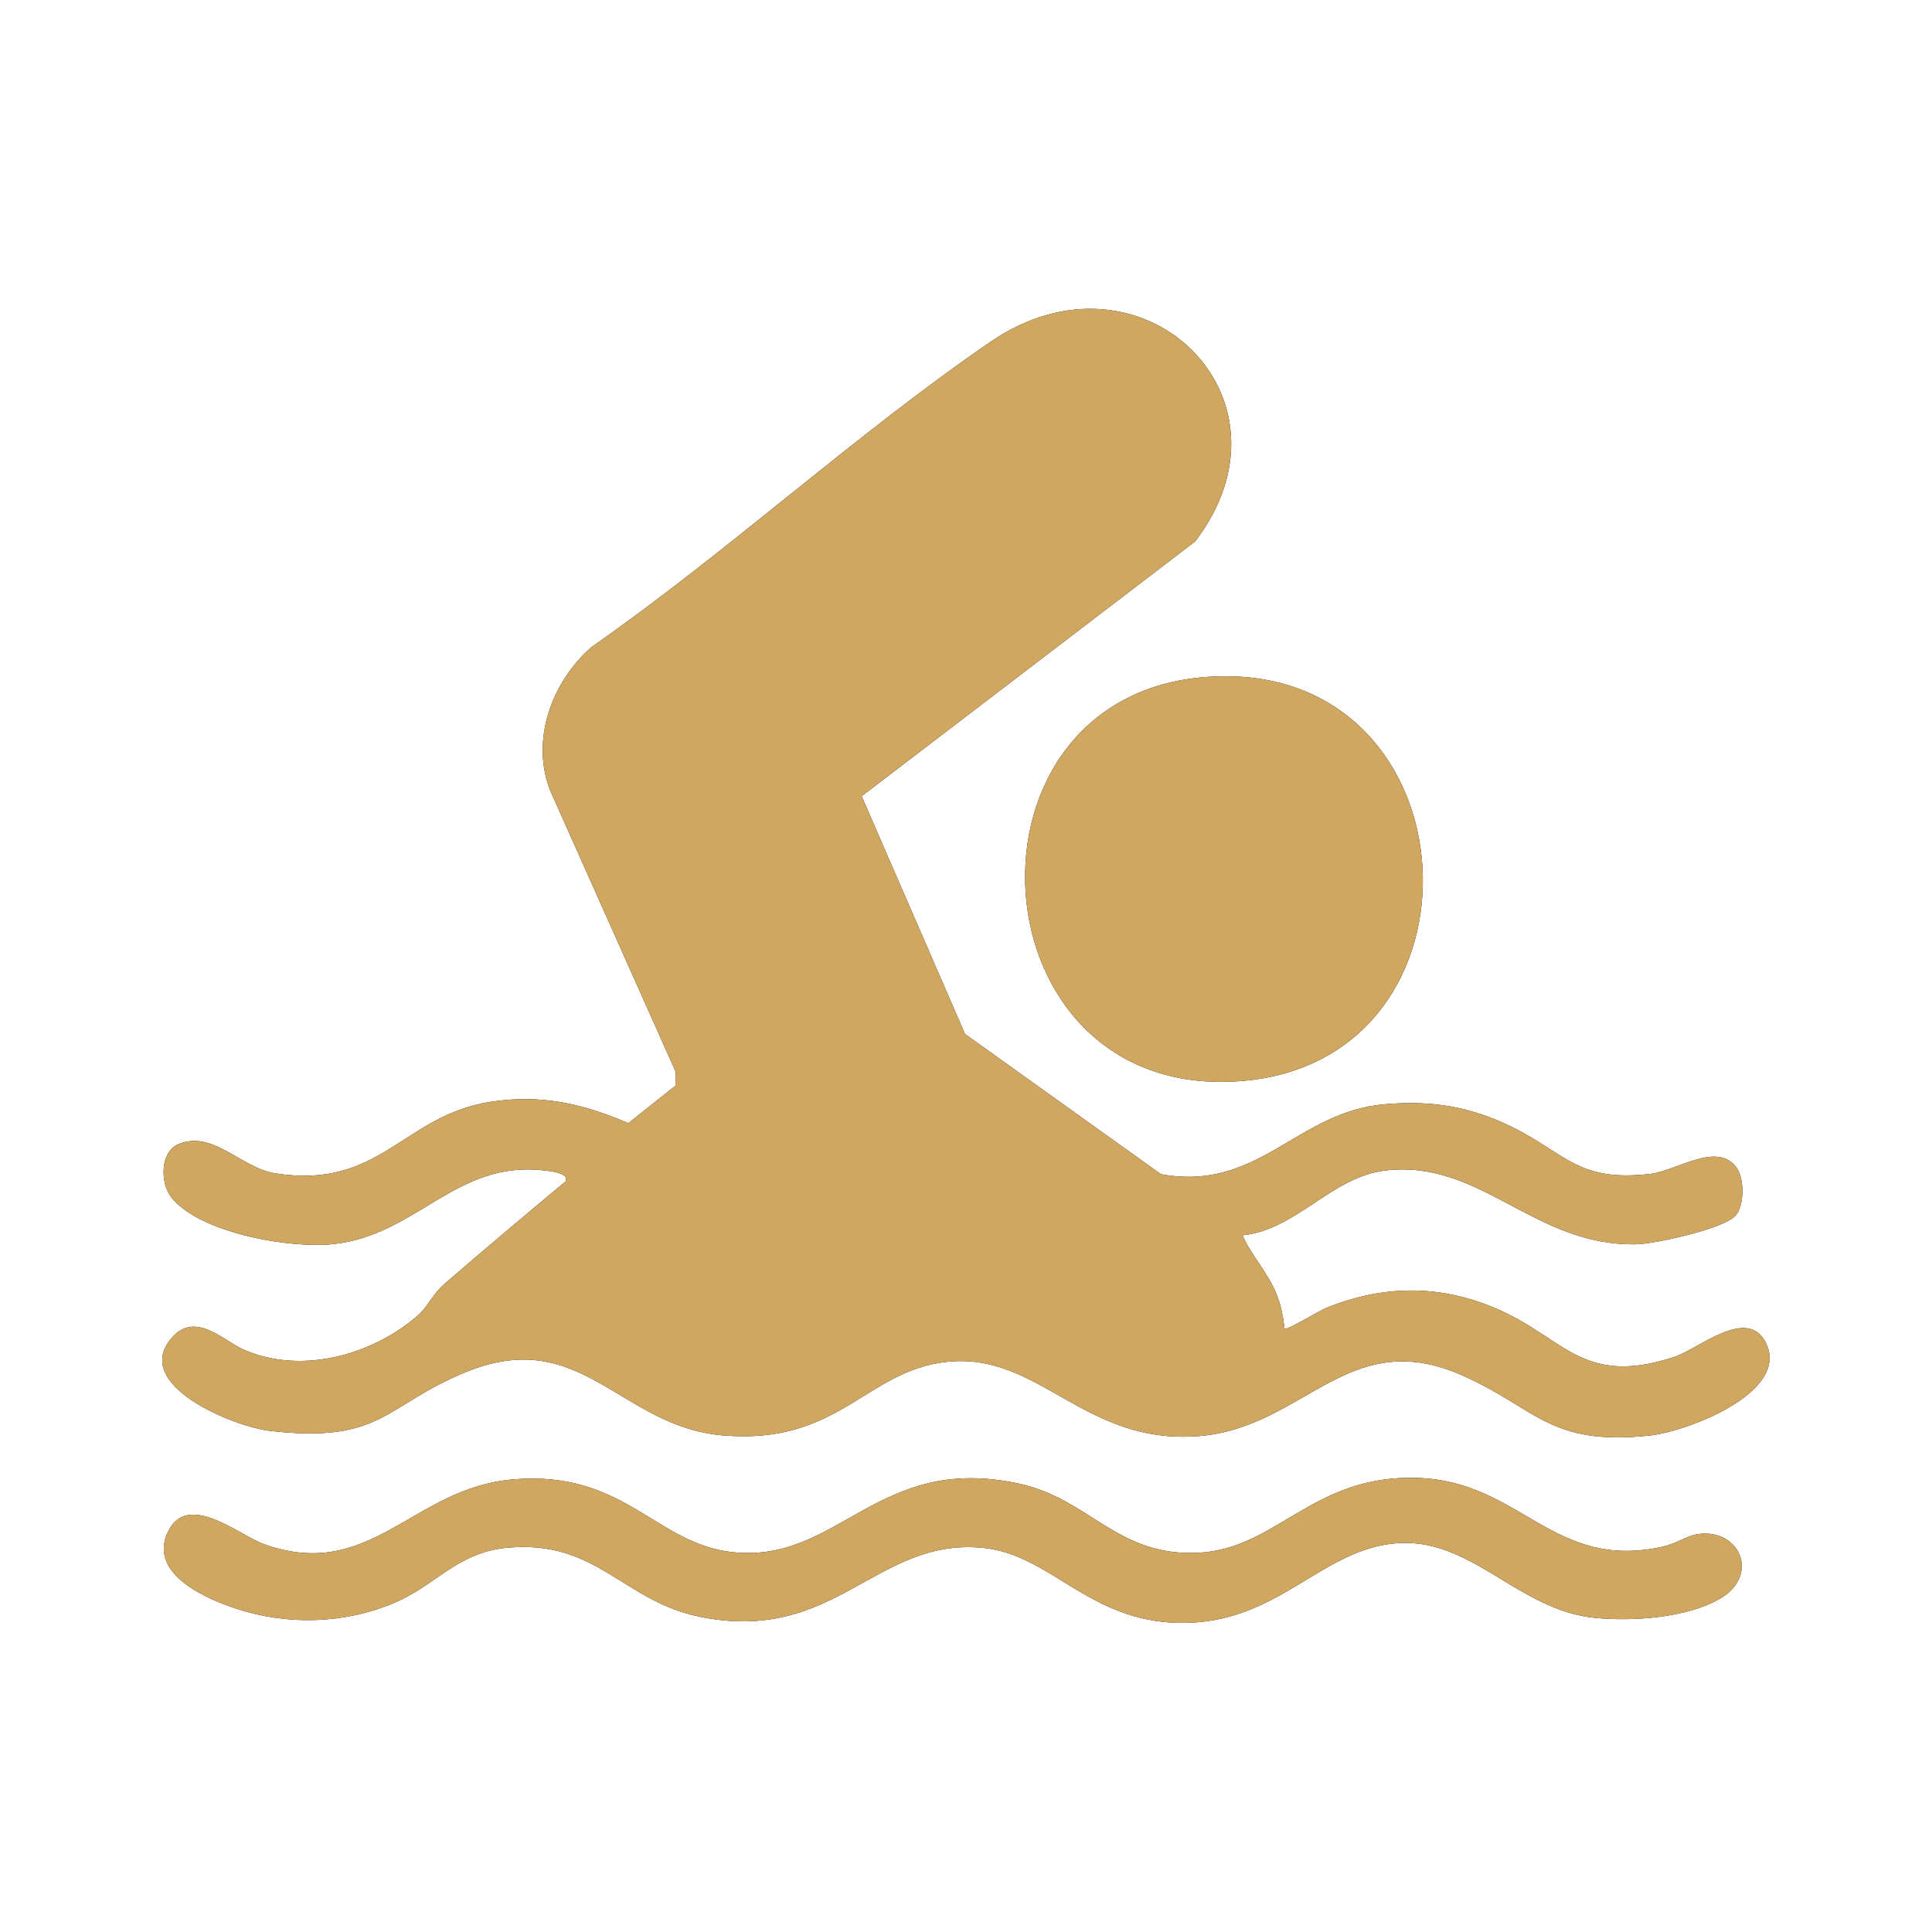 <svg xmlns="http://www.w3.org/2000/svg" id="Layer_1" data-name="Layer 1" viewBox="0 0 200 200"><defs><style>      .cls-1 {        fill: #cfa760;      }    </style></defs><g><path d="M179.69,120.77c.9,1.12.92,3.93,0,5.04-1.13,1.38-8.45,2.97-10.32,3-10.63.19-16.06-8.82-25.96-7.64-5.61.67-9.14,6.11-14.79,6.71.94,2.14,2.53,3.71,3.47,5.95.49,1.16.75,2.46.88,3.71.24.22,3.58-1.85,4.35-2.16,5.84-2.34,11.53-2.43,17.37,0,7.24,3,9.02,8.25,18.64,5.09,2.5-.82,7.65-5.38,9.52-1.36,2.36,5.07-8.2,9.07-12.02,9.49-10.54,1.15-11.82-2.92-19.66-6.31-11.69-5.05-16.21,5.55-27.12,6.38-11.89.91-16.49-8.75-26.06-7.69-8.41.93-11.13,8.64-23.18,7.61-10.62-.9-14.63-11.41-26.52-6.58-8.5,3.45-8.68,7.46-20.36,6.11-3.65-.42-14.37-4.71-10.18-9.6,2.46-2.87,5.36.27,7.47,1.19,5.98,2.63,13.38.58,18.13-3.62.87-.77,1.5-2.17,2.64-3.16,4.14-3.59,8.35-7.12,12.56-10.63.45-.89-1.73-1.09-2.23-1.14-9.13-1.05-13.11,6.65-21.74,7.62-4.5.51-13.84-1.11-16.83-4.81-1.17-1.45-1.21-4.71.71-5.52,3.57-1.51,6.49,2.45,10.01,3.01,10.93,1.73,13.19-5.98,22.32-7.4,5.22-.81,9.53.19,14.26,2.21l4.87-3.88.02-1.45-12.98-29.09c-2.06-5.25.16-11.26,4.26-14.86,14.06-9.8,27.26-21.98,41.34-31.62,15.54-10.64,32.6,5.74,21.16,20.68l-34.52,26.37,10.7,24.62,20.28,14.51c10.11,1.86,14.01-6.44,23.15-7.24,4.84-.42,8.83.22,13.16,2.34,5.67,2.78,6.83,5.74,14.35,4.87,2.73-.32,6.8-3.31,8.84-.77Z"></path><path d="M125.64,70.03c27.3-1.24,29.42,39.88,2.74,41.89-27.96,2.11-30.38-40.64-2.74-41.89Z"></path><path d="M53.15,153.14c11.48-.95,14.67,6.63,22.62,7.53,11.06,1.25,15.02-10.32,29.78-7.07,7.31,1.61,10.09,7.55,18.51,7.14,8.13-.4,11.82-8.1,22.67-7.75,10.76.35,14.05,9.7,25.48,7.1,1.28-.29,2.45-1.12,3.56-1.28,4.33-.62,6.44,4.25,2.31,6.67-3.41,2-9.1,2.39-12.97,2-7.91-.79-12.65-8.17-20.28-7.74-8.08.46-12.4,8.41-22.73,8.26-9.38-.14-13.32-7.05-20.29-7.76-11.16-1.13-15.25,9.99-29.35,7.13-8-1.62-10.65-8-19.94-7.15-5.16.47-7.38,3.87-11.69,5.7-5.14,2.18-11.01,2.36-16.33.62-3.2-1.04-8.97-3.57-7.22-7.74,1.96-4.65,7.44.12,10.04,1.05,11.09,3.96,15.35-5.84,25.84-6.71Z"></path></g><g><path class="cls-1" d="M179.69,120.77c.9,1.12.92,3.93,0,5.04-1.13,1.38-8.45,2.97-10.32,3-10.63.19-16.06-8.82-25.96-7.64-5.61.67-9.14,6.11-14.79,6.71.94,2.14,2.53,3.71,3.47,5.95.49,1.16.75,2.46.88,3.71.24.22,3.58-1.85,4.35-2.16,5.84-2.34,11.53-2.43,17.37,0,7.24,3,9.02,8.25,18.64,5.09,2.5-.82,7.65-5.38,9.52-1.36,2.36,5.07-8.2,9.07-12.02,9.49-10.54,1.15-11.82-2.92-19.66-6.31-11.69-5.05-16.21,5.55-27.12,6.38-11.89.91-16.49-8.75-26.06-7.69-8.41.93-11.13,8.64-23.18,7.61-10.62-.9-14.63-11.41-26.52-6.58-8.5,3.45-8.68,7.46-20.36,6.11-3.65-.42-14.37-4.71-10.18-9.6,2.46-2.87,5.36.27,7.47,1.19,5.98,2.63,13.38.58,18.13-3.62.87-.77,1.5-2.17,2.64-3.16,4.14-3.59,8.35-7.12,12.56-10.63.45-.89-1.73-1.09-2.23-1.14-9.13-1.05-13.11,6.65-21.74,7.62-4.5.51-13.84-1.11-16.83-4.81-1.17-1.45-1.21-4.71.71-5.52,3.57-1.51,6.49,2.45,10.01,3.01,10.93,1.73,13.19-5.98,22.32-7.4,5.22-.81,9.53.19,14.26,2.21l4.87-3.88.02-1.45-12.98-29.09c-2.06-5.25.16-11.26,4.26-14.86,14.06-9.8,27.26-21.98,41.34-31.62,15.54-10.64,32.6,5.74,21.16,20.68l-34.52,26.37,10.7,24.62,20.28,14.51c10.11,1.86,14.01-6.44,23.15-7.24,4.84-.42,8.83.22,13.16,2.34,5.67,2.78,6.83,5.74,14.35,4.87,2.73-.32,6.8-3.31,8.84-.77Z"></path><path class="cls-1" d="M125.64,70.03c27.3-1.24,29.42,39.88,2.74,41.89-27.96,2.11-30.38-40.64-2.74-41.89Z"></path><path class="cls-1" d="M53.15,153.14c11.48-.95,14.67,6.63,22.62,7.53,11.06,1.25,15.02-10.32,29.78-7.07,7.31,1.61,10.09,7.55,18.51,7.14,8.13-.4,11.82-8.1,22.67-7.75,10.76.35,14.05,9.7,25.48,7.1,1.28-.29,2.45-1.12,3.56-1.28,4.33-.62,6.44,4.25,2.31,6.67-3.41,2-9.1,2.39-12.97,2-7.91-.79-12.65-8.17-20.28-7.74-8.08.46-12.4,8.41-22.73,8.26-9.38-.14-13.32-7.05-20.29-7.76-11.16-1.13-15.25,9.99-29.35,7.13-8-1.62-10.65-8-19.94-7.15-5.16.47-7.38,3.87-11.69,5.7-5.14,2.18-11.01,2.36-16.33.62-3.2-1.04-8.97-3.57-7.22-7.74,1.96-4.65,7.44.12,10.04,1.05,11.09,3.96,15.35-5.84,25.84-6.71Z"></path></g></svg>
